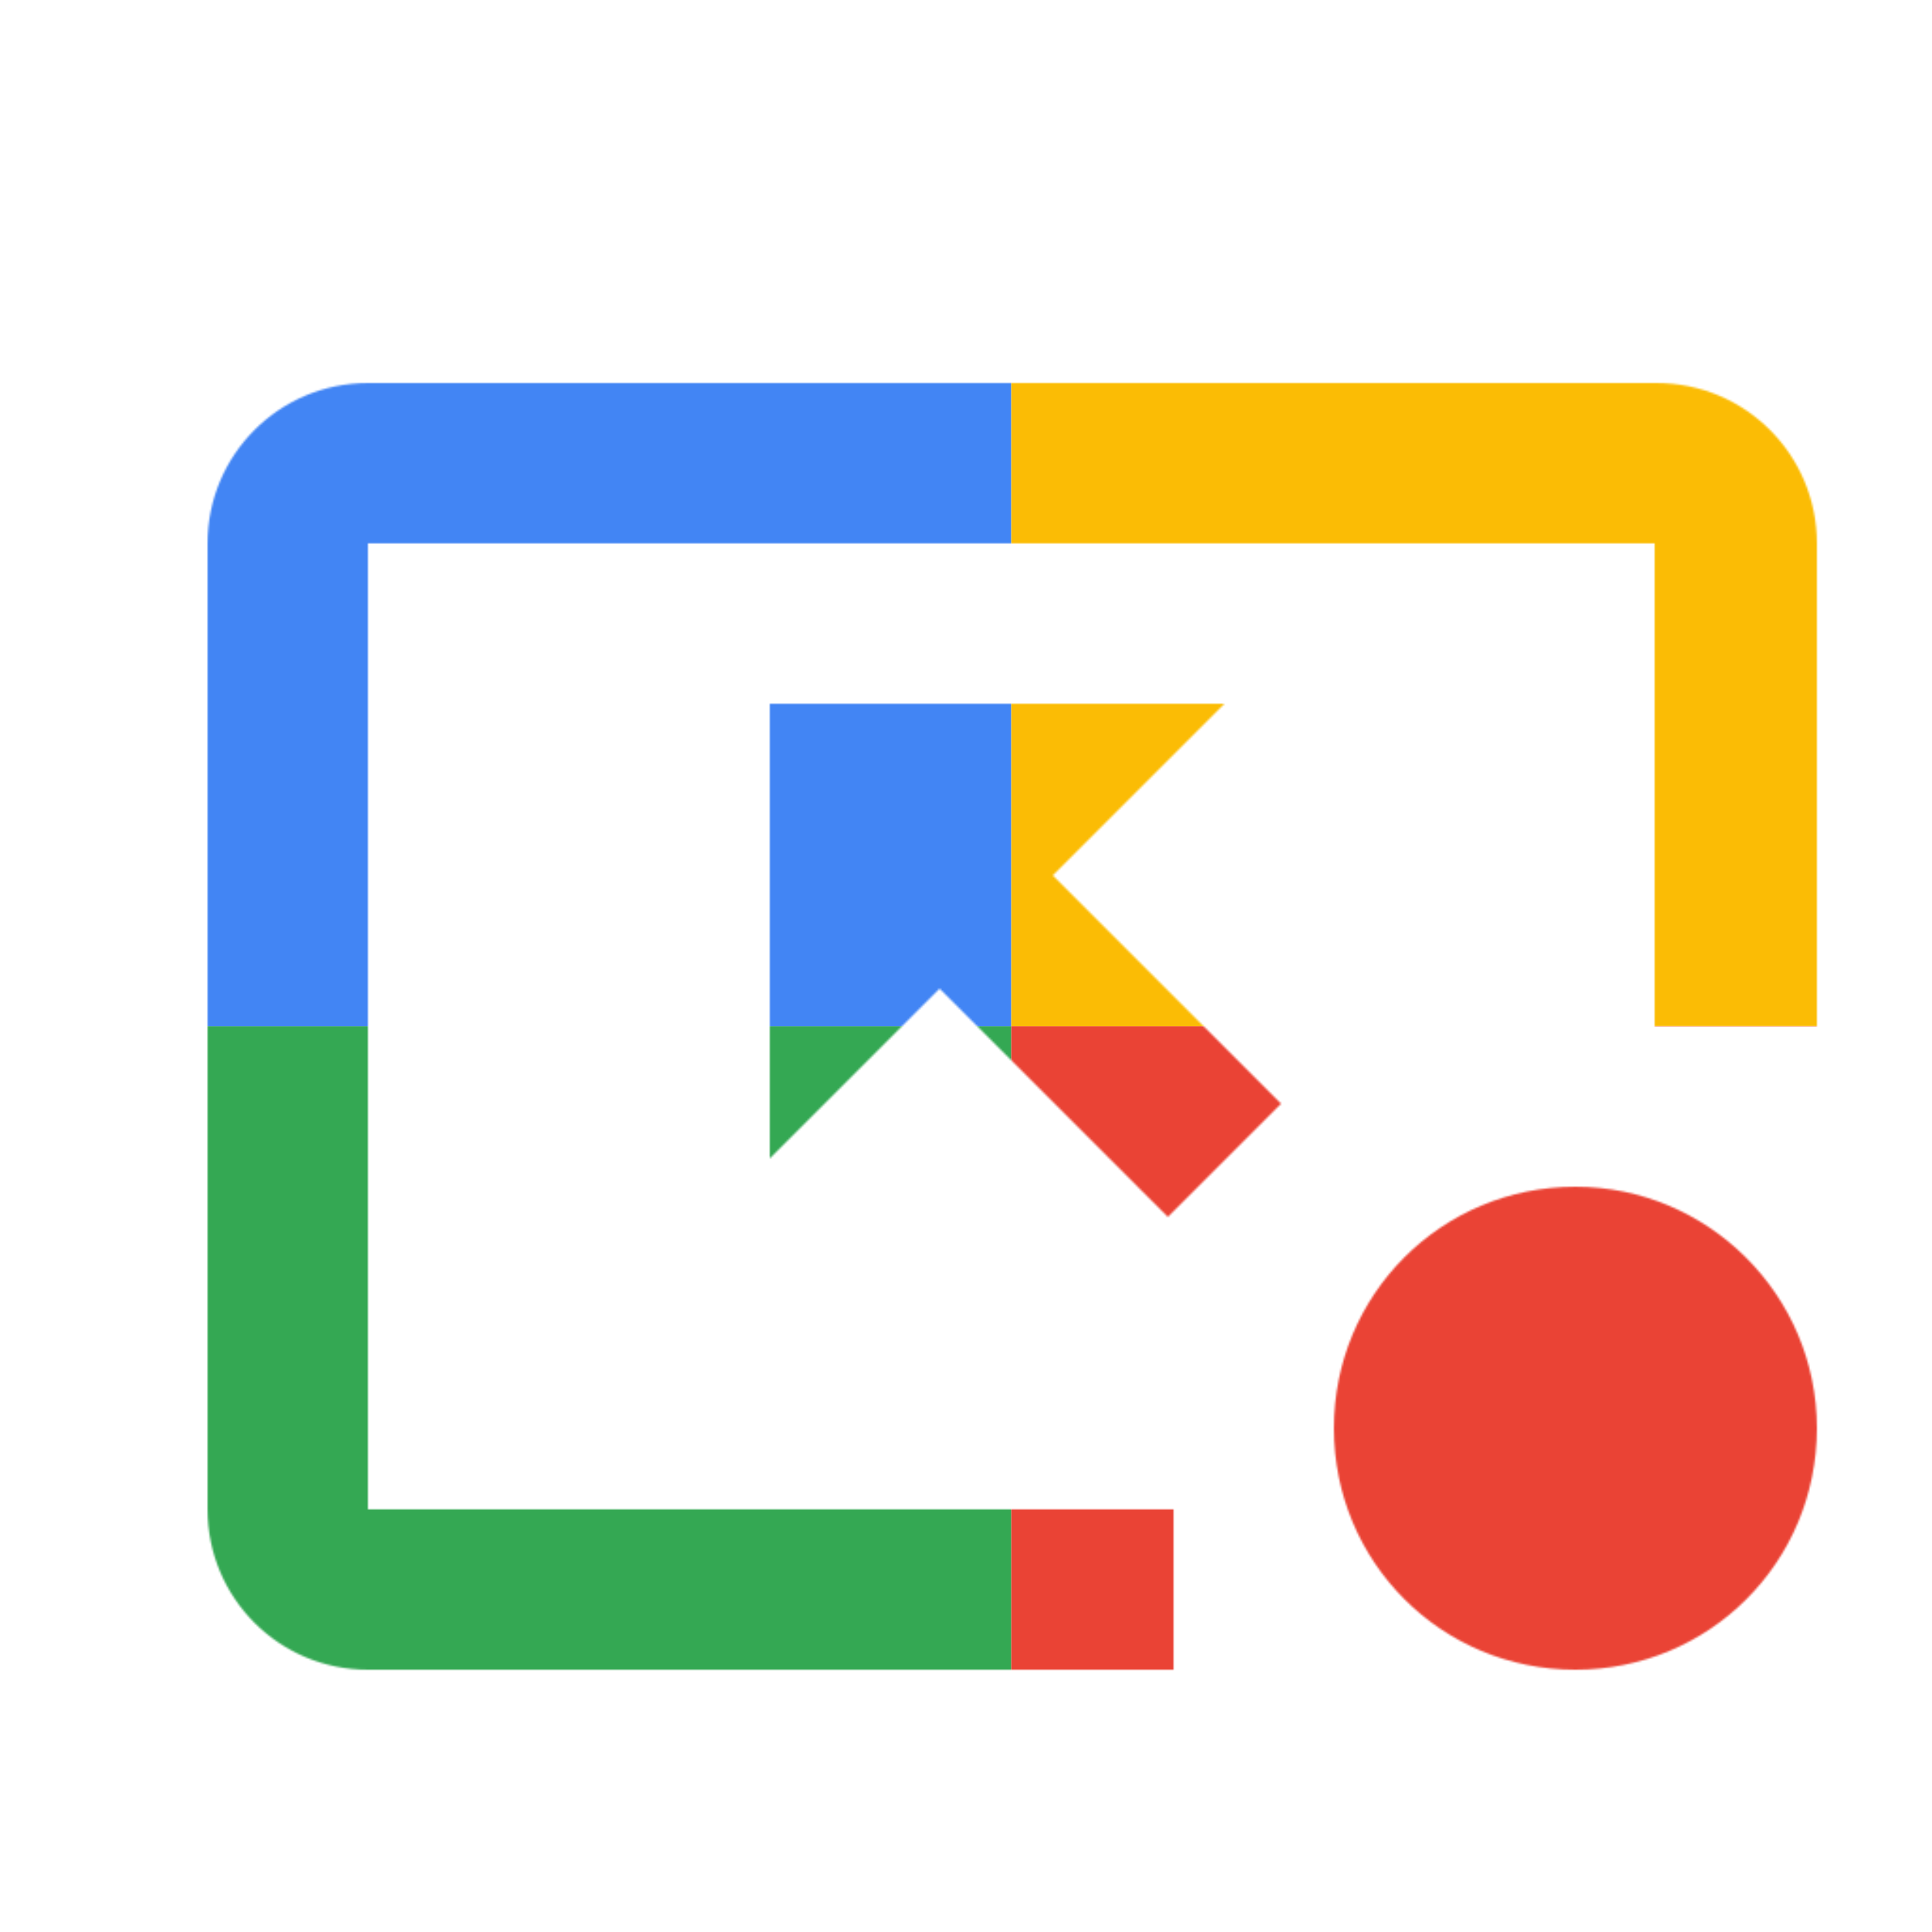 <svg viewBox="0 0 1024 1024"  xmlns="http://www.w3.org/2000/svg">
<defs>
 <filter id="f1" x="0" y="0" width="200%" height="200%">
  <feOffset result="offOut" in="SourceAlpha" dx="24" dy="32" />
  <feGaussianBlur result="blurOut" in="offOut" stdDeviation="16" />
  <feBlend in="SourceGraphic" in2="blurOut" mode="normal" />
 </filter>
<g id="base">
 <rect x="0" y="0" width="512" height="512" fill="#4285F4" />
 <rect x="0" y="512" width="512" height="512" fill="#34A853" />
 <rect x="512" y="0" width="512" height="512" fill="#FBBC05" />
 <rect x="512" y="512" width="512" height="512" fill="#EA4335"/>
</g> <g id="asset300" desc="Material Icons (Apache 2.0)/UI Actions/pin end">
  <path d="M853 512 V256 H171 v512 h427 l0 85 H171 c-47 0 -85 -38 -85 -85 V256 c0 -47 38 -85 85 -85 h683 c47 0 85 38 85 85 v256 H853 zM811 597 c-71 0 -128 57 -128 128 s57 128 128 128 c71 0 128 -57 128 -128 S881 597 811 597 zM625 341 H384 v241 l90 -90 l121 121 l60 -60 l-121 -121 L625 341 z" />
 </g>
</defs>
<g filter="url(#f1)">
 <mask id="assetMask">
  <use href="#asset300" fill="white" />
 </mask>
 <use href="#base" mask="url(#assetMask)" />
</g>
</svg>